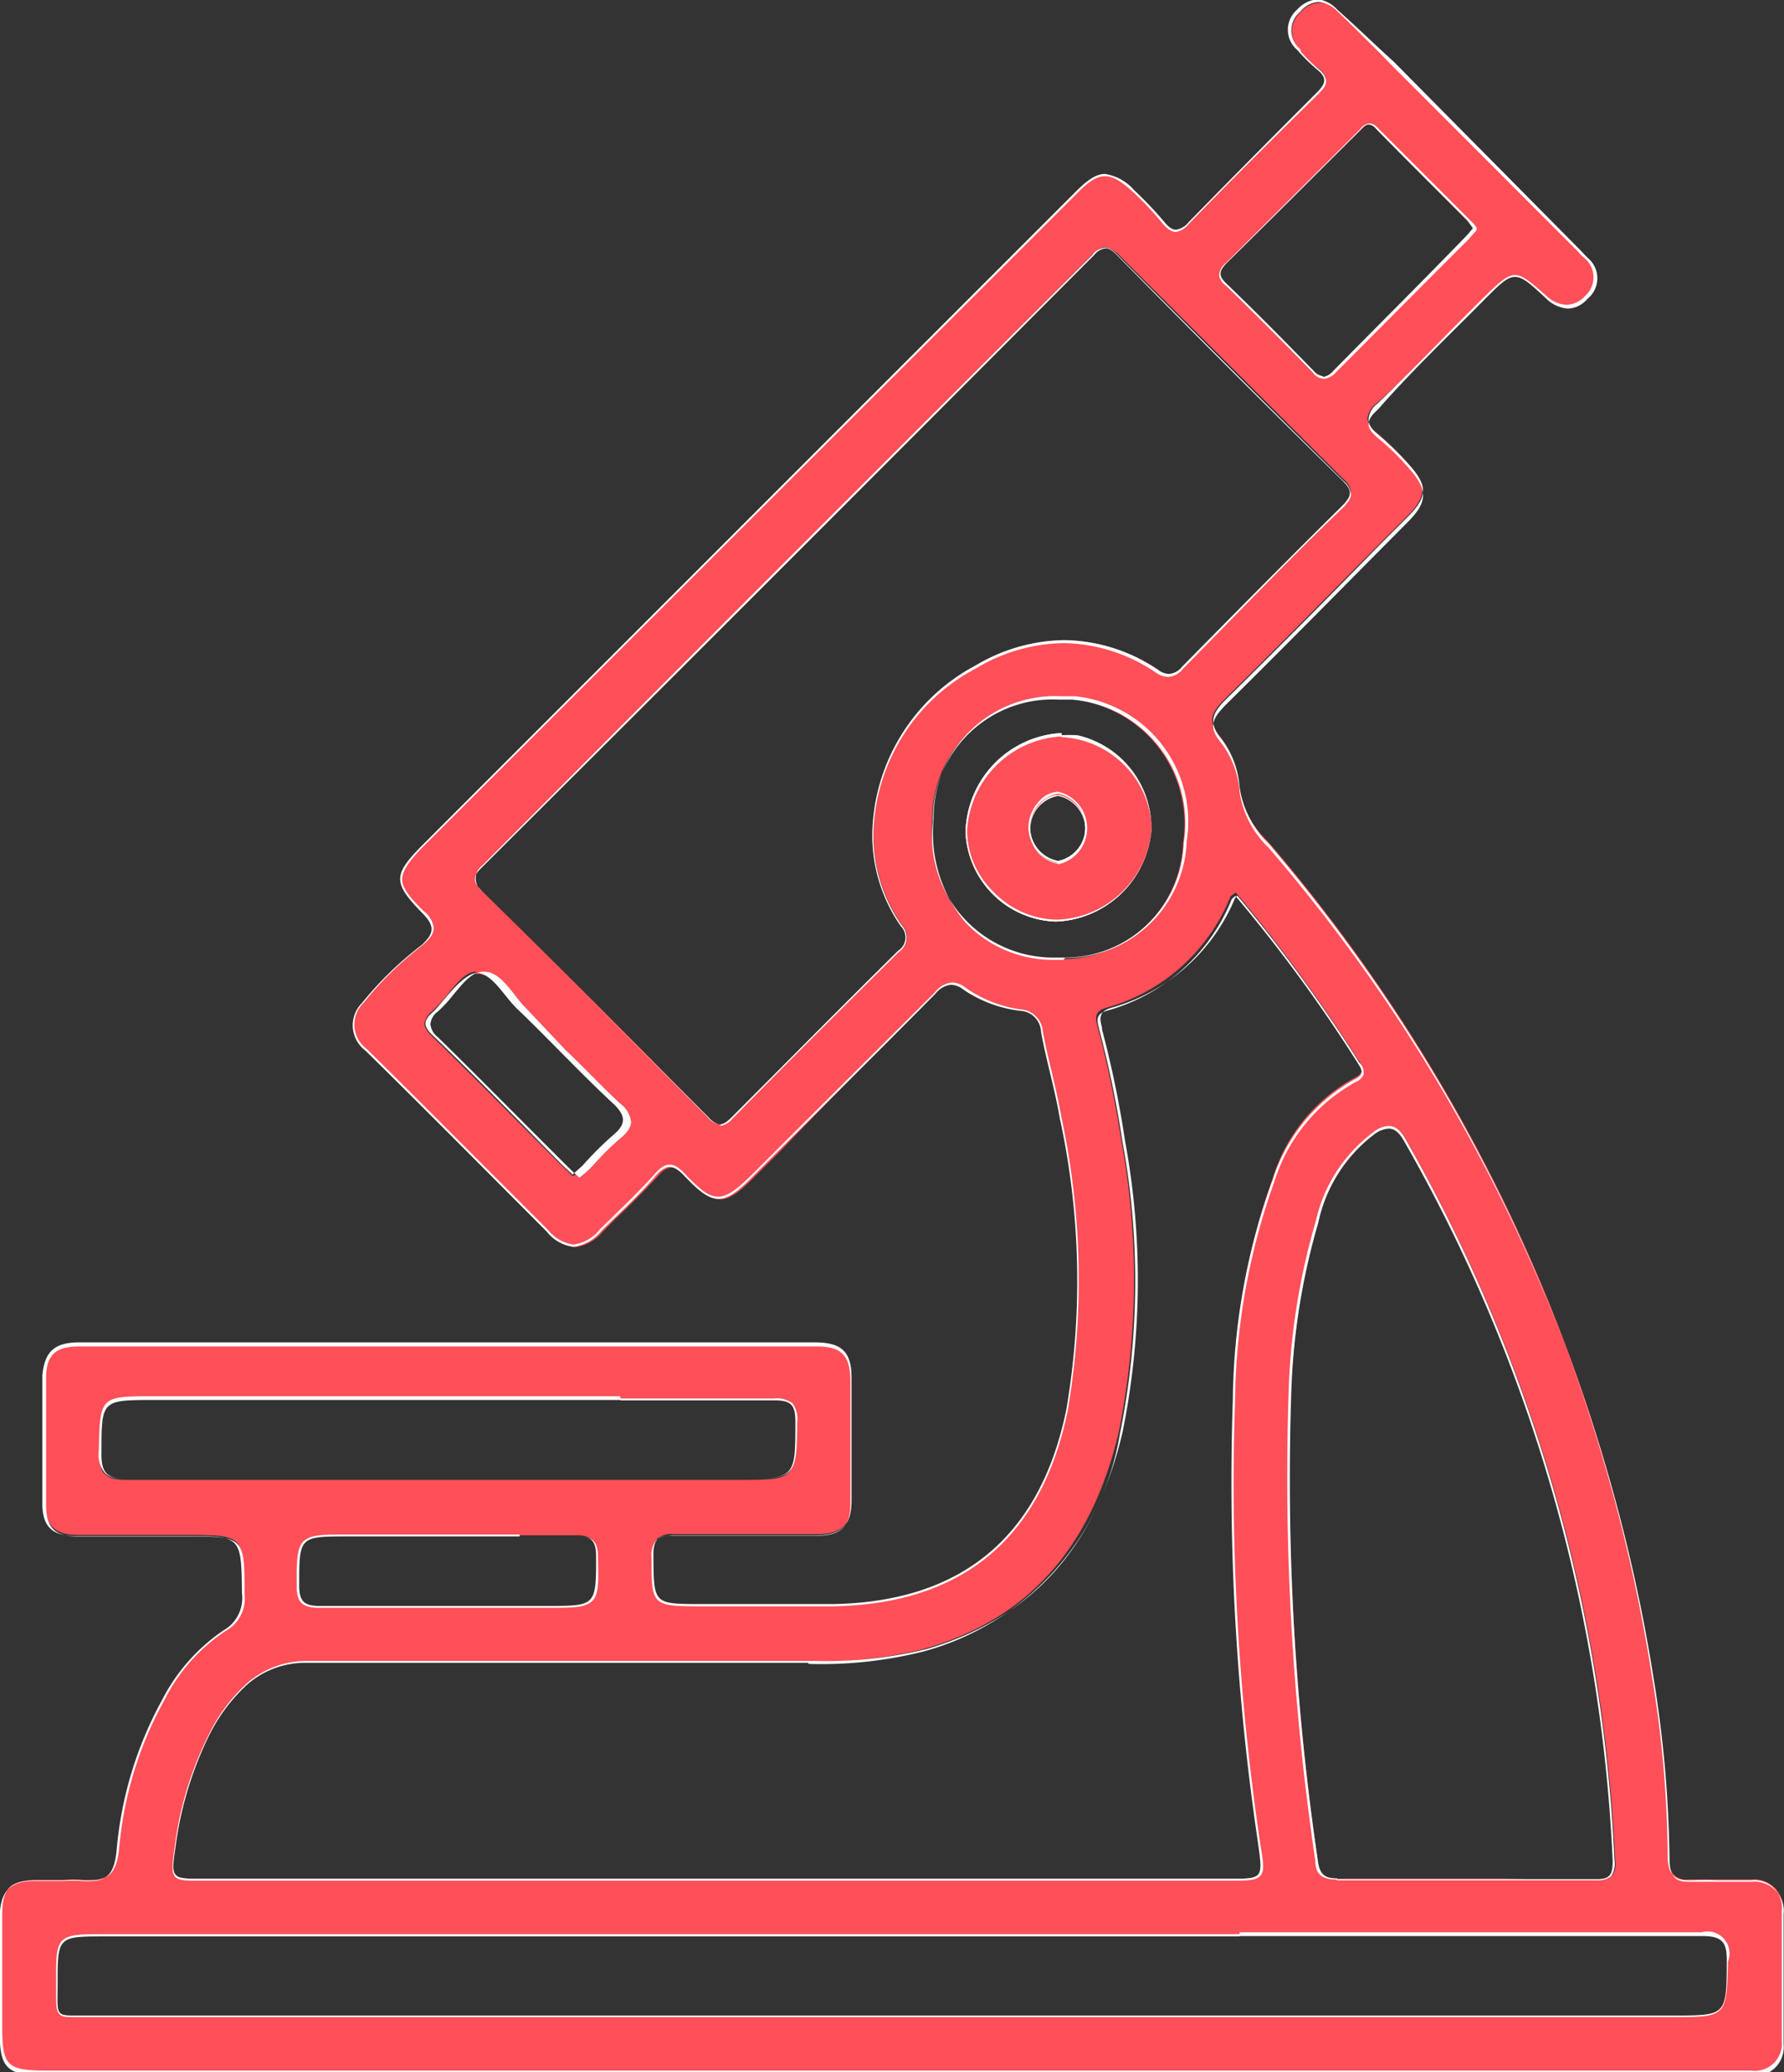 <svg xmlns="http://www.w3.org/2000/svg" viewBox="0 0 48 55.74"><rect x="0" y="0" width="48" height="55.74" fill="#333333" stroke="none"/><defs><style>.cls-1{fill:#ff4f58;}.cls-2{fill:#fff;}</style></defs><g id="Layer_2" data-name="Layer 2"><g id="Layer_1-2" data-name="Layer 1"><g id="ClQ1qO.tif"><path class="cls-1" d="M1.3,55.74C.19,55.74.05,55.6.05,54.52v-3c0-.67.25-.92.93-.93h.31l.46,0a2.81,2.81,0,0,1,.5,0l.25,0c.52,0,.66-.34.71-.88a10,10,0,0,1,1.2-3.95,4.94,4.94,0,0,1,1.66-1.88,1,1,0,0,0,.51-1c0-1.56,0-1.57-1.56-1.57H2.11c-.62,0-.86-.25-.87-.85,0-1.15,0-2.3,0-3.44,0-.64.26-.88.92-.88H22c.68,0,.92.25.93.93,0,1.11,0,2.22,0,3.33,0,.63-.26.88-.9.89H19.89l-1.75,0h0a.59.59,0,0,0-.44.12.58.58,0,0,0-.11.45c0,1.32,0,1.34,1.31,1.34h1.87c.57,0,1.13,0,1.7,0,3.46-.07,5.57-1.83,6.27-5.24a20.92,20.92,0,0,0-.17-7.88c-.07-.39-.16-.78-.26-1.17s-.17-.75-.24-1.12a.63.63,0,0,0-.6-.59,3.5,3.5,0,0,1-1.5-.57.69.69,0,0,0-.35-.14.65.65,0,0,0-.44.25Q23.07,28.85,21,31l-.69.69c-.38.38-.64.59-.91.59s-.47-.16-.88-.59c-.19-.18-.31-.26-.43-.26s-.25.08-.4.26c-.35.38-.72.75-1.1,1.11l-.35.35a1.16,1.16,0,0,1-.74.42,1.06,1.06,0,0,1-.71-.4L13,31.4c-1-1-2.1-2.11-3.16-3.15A.82.82,0,0,1,9.78,27a8.35,8.35,0,0,1,1.43-1.42l.16-.14c.2-.18.29-.3.29-.44s-.07-.27-.26-.44c-.43-.42-.59-.65-.59-.88s.21-.54.59-.91L29,5.2c.33-.33.55-.47.77-.47s.43.13.77.44A8,8,0,0,1,31.3,6c.14.16.24.23.35.23A.49.49,0,0,0,32,6c1.15-1.19,2.33-2.35,3.5-3.51.14-.14.2-.24.19-.33a.39.39,0,0,0-.18-.28A5.32,5.32,0,0,1,35,1.44L35,1.36a.68.68,0,0,1,0-1,.76.76,0,0,1,.55-.27A.75.75,0,0,1,36,.3l1.13,1.1L42.7,7a.69.69,0,0,1,0,1.08.71.71,0,0,1-.5.24A.88.88,0,0,1,41.63,8c-.41-.37-.64-.57-.85-.57s-.44.21-.86.63l-.82.82c-.68.69-1.36,1.37-2.05,2a.58.58,0,0,0-.24.41.59.59,0,0,0,.26.38,8.43,8.43,0,0,1,.9.89c.44.52.42.83-.07,1.33l-.82.82c-1.36,1.37-2.72,2.75-4.09,4.1-.33.33-.52.58-.16,1a2.48,2.48,0,0,1,.52,1.32,2.54,2.54,0,0,0,.78,1.52A45.25,45.25,0,0,1,44.49,45.13a30.5,30.5,0,0,1,.42,4.81.75.75,0,0,0,.12.48.46.46,0,0,0,.41.16h.13l.63,0h.94a.77.77,0,0,1,.85.84c0,1.16,0,2.33,0,3.5a.77.77,0,0,1-.86.83H1.3Zm1.58-3.67c-.66,0-1,0-1.16.17s-.17.49-.17,1.13v.26c0,.31,0,.46.08.55s.17.07.38.07H45c1.44,0,1.45,0,1.49-1.39,0-.37,0-.54-.14-.65a.77.77,0,0,0-.56-.15H2.88Zm38.58-1.49H43a.52.52,0,0,0,.39-.1.55.55,0,0,0,.09-.41,43,43,0,0,0-5.62-19.37c-.14-.25-.27-.36-.44-.36a.77.77,0,0,0-.39.16,4.18,4.18,0,0,0-1.55,2.4,19.06,19.06,0,0,0-.73,4.65,71.76,71.76,0,0,0,.73,12.54c0,.35.18.47.54.47h3.47l1,0ZM8.3,44.71a2.38,2.38,0,0,0-1.7.67,4.59,4.59,0,0,0-1,1.41,9.38,9.38,0,0,0-.85,2.89c-.07.44-.1.65,0,.77s.32.11.76.11H33.07c.48,0,.71,0,.82-.12s.07-.36,0-.83a65.31,65.31,0,0,1-.68-12,17.73,17.73,0,0,1,1.06-5.91,4.59,4.59,0,0,1,2.19-2.68c.12-.06.18-.12.2-.19s0-.2-.11-.31a41.64,41.64,0,0,0-3.28-4.49l-.14.1a5.06,5.06,0,0,1-3.35,3c-.34.1-.28.31-.23.5.27,1,.48,2.05.64,3.06a20.82,20.82,0,0,1-.07,7.86c-.75,3.15-2.48,5.06-5.29,5.84a11.48,11.48,0,0,1-3.05.32H8.3Zm1.09-3.39c-.66,0-1,0-1.17.17S8,42,8,42.62c0,.48.14.62.57.62h6.17c.67,0,1,0,1.17-.17s.17-.5.15-1.17c0-.44-.13-.58-.52-.58H9.39ZM4.16,37.66c-1.41,0-1.42,0-1.45,1.36,0,.38,0,.55.14.66s.27.15.56.15H19.87c1.55,0,1.57,0,1.57-1.52,0-.3,0-.43-.12-.52a.62.62,0,0,0-.46-.13H4.16Zm8.67-11.5c-.29,0-.54.33-.79.64a4.15,4.15,0,0,1-.4.43.53.53,0,0,0-.2.32c0,.1.06.2.2.34.84.82,1.68,1.66,2.51,2.5l1,1,.28.27.12-.07a.93.93,0,0,0,.18-.16l.26-.26a7.14,7.14,0,0,1,.55-.55c.21-.17.3-.3.3-.44s-.08-.29-.28-.48c-.5-.47-1-1-1.47-1.45s-.7-.71-1.06-1a3.28,3.28,0,0,1-.34-.39c-.25-.32-.5-.64-.81-.64h-.05ZM29.75,6.67c-.1,0-.19.06-.33.19Q21.2,15.11,13,23.32a.53.53,0,0,0-.2.35A.51.51,0,0,0,13,24q3.06,3,6.07,6.07c.14.14.24.2.34.2a.5.5,0,0,0,.32-.19c1.48-1.51,3-3,4.49-4.49a.44.44,0,0,0,.07-.68,4.29,4.29,0,0,1-.77-2.49,5.2,5.2,0,0,1,2.77-4.5,4.79,4.79,0,0,1,2.37-.68,4.62,4.62,0,0,1,2.52.8.44.44,0,0,0,.68-.09c1.42-1.46,2.86-2.9,4.3-4.33.15-.15.21-.25.21-.36a.53.53,0,0,0-.2-.35q-3-3-6.07-6.06C29.94,6.73,29.84,6.67,29.75,6.67ZM28.51,18.8a3.26,3.26,0,0,0-3.41,3.28A3.68,3.68,0,0,0,26,24.82a3.15,3.15,0,0,0,2.36,1h.25a3.23,3.23,0,0,0,3.24-3.12,3.37,3.37,0,0,0-3-3.87ZM36.87,3.36c-.09,0-.16.07-.23.15l-.7.69L33,7.12c-.12.12-.17.2-.17.29a.41.41,0,0,0,.15.27c.8.77,1.58,1.55,2.35,2.35a.39.39,0,0,0,.28.15.45.45,0,0,0,.29-.17c.89-.9,1.8-1.8,2.7-2.7l.88-.88.2-.24h0l-.05-.08A1.71,1.71,0,0,0,39.54,6l-.88-.89-1.59-1.6A.31.31,0,0,0,36.87,3.36ZM28.42,24.78a2.4,2.4,0,0,1-1.67-.72A2.35,2.35,0,0,1,26,22.41a2.69,2.69,0,0,1,2.57-2.58A2.54,2.54,0,0,1,31,22.25a2.65,2.65,0,0,1-2.55,2.53Zm.09-3.38a.93.93,0,0,0-.79.94v0a.92.92,0,0,0,.77.9.92.92,0,0,0,.77-.92,1,1,0,0,0-.75-.94Z" transform="translate(-0.02 -0.02)"/><path class="cls-2" d="M35.49.07h0A.84.84,0,0,1,36,.32c.38.36.75.74,1.12,1.1l.29.3,1.69,1.69,3.36,3.36.1.11.11.1a.67.67,0,0,1,0,1,.71.71,0,0,1-.49.24A.84.84,0,0,1,41.65,8c-.42-.37-.65-.58-.87-.58s-.45.22-.88.64l-.82.82c-.66.68-1.35,1.37-2,2a.58.58,0,0,0-.24.43c0,.13.08.25.26.4a8.43,8.43,0,0,1,.9.89c.43.5.41.8-.07,1.29l-.78.78c-1.34,1.37-2.74,2.78-4.13,4.15-.32.32-.53.59-.16,1.05a2.39,2.39,0,0,1,.51,1.31,2.64,2.64,0,0,0,.79,1.54A45.18,45.18,0,0,1,44.47,45.14a30.38,30.38,0,0,1,.42,4.8c0,.47.16.66.55.66h.13a6.12,6.12,0,0,1,.63,0h.94a.74.74,0,0,1,.82.82c0,1.16,0,2.34,0,3.5a.73.73,0,0,1-.83.8H1.3c-1.1,0-1.22-.12-1.22-1.19v-.86c0-.71,0-1.44,0-2.16s.24-.89.9-.91h.77a3.48,3.48,0,0,1,.49,0,1.28,1.28,0,0,0,.26,0c.54,0,.68-.36.73-.9a10,10,0,0,1,1.21-3.94,4.83,4.83,0,0,1,1.64-1.86,1,1,0,0,0,.52-1v0c0-1.53,0-1.55-1.58-1.55H2.11c-.61,0-.84-.23-.85-.82,0-1.12,0-2.27,0-3.44,0-.62.25-.85.9-.85H22c.66,0,.89.24.9.9,0,1.29,0,2.35,0,3.33,0,.61-.26.86-.88.86H18.1a.53.53,0,0,0-.42.12.63.63,0,0,0-.13.47v0c0,1.29,0,1.31,1.34,1.31h3.57c3.48-.07,5.59-1.85,6.29-5.27a20.93,20.93,0,0,0-.17-7.88c-.07-.39-.16-.79-.25-1.17s-.18-.75-.25-1.13a.65.65,0,0,0-.62-.61A3.37,3.37,0,0,1,26,26.59a.61.61,0,0,0-.36-.14.65.65,0,0,0-.46.26L21.07,30.8l-.83.83c-.36.35-.63.58-.89.58s-.46-.16-.87-.58c-.18-.2-.31-.28-.44-.28s-.26.08-.42.27c-.35.39-.73.76-1.09,1.11l-.36.35a1.1,1.1,0,0,1-.72.42,1.07,1.07,0,0,1-.69-.4l-1.71-1.71c-1-1-2.1-2.11-3.17-3.16A.81.81,0,0,1,9.8,27a9.08,9.08,0,0,1,1.42-1.42l.16-.13c.22-.18.3-.31.31-.46a.67.67,0,0,0-.27-.46c-.42-.41-.58-.64-.58-.86s.21-.52.58-.89L29,5.22c.32-.33.54-.46.75-.46s.42.12.76.43a8,8,0,0,1,.78.83c.14.16.25.24.37.24A.57.57,0,0,0,32,6.05c1.21-1.25,2.45-2.48,3.5-3.51.1-.1.21-.22.2-.35a.46.46,0,0,0-.19-.3,4.27,4.27,0,0,1-.48-.47L35,1.34a.65.65,0,0,1,0-1,.71.71,0,0,1,.53-.27m.13,10.14a.53.53,0,0,0,.31-.18l2.68-2.69.9-.9.12-.14.08-.09,0,0,0,0,0-.06a.61.61,0,0,0-.12-.15l-.87-.87L37.09,3.46a.33.33,0,0,0-.22-.12.35.35,0,0,0-.25.15l0,0-.72.72L33,7.1a.48.48,0,0,0-.18.31A.41.41,0,0,0,33,7.7c.77.75,1.56,1.54,2.34,2.34a.41.41,0,0,0,.3.17M19.38,30.31a.54.54,0,0,0,.34-.19c1.37-1.4,2.84-2.86,4.48-4.49a.47.47,0,0,0,.08-.72,4.19,4.19,0,0,1-.76-2.47A5.15,5.15,0,0,1,26.28,18a4.69,4.69,0,0,1,2.35-.68,4.53,4.53,0,0,1,2.5.8.61.61,0,0,0,.32.11.56.56,0,0,0,.4-.22c1.72-1.75,3-3.09,4.3-4.33.15-.15.22-.26.22-.37a.55.55,0,0,0-.21-.36c-1.85-1.83-3.84-3.82-6.07-6.07-.14-.14-.24-.2-.34-.2a.48.48,0,0,0-.34.2C23.08,13.19,17.85,18.42,13,23.3A.43.43,0,0,0,13,24c2,2,4,4,6.08,6.07a.51.51,0,0,0,.35.2m9.25-4.48a3.26,3.26,0,0,0,3.27-3.15,3.39,3.39,0,0,0-3-3.89h-.37a3.27,3.27,0,0,0-3.44,3.3A3.73,3.73,0,0,0,26,24.84a3.24,3.24,0,0,0,2.38,1h.25M21.79,44.7H15.05c-2,0-4.37,0-6.76,0a2.43,2.43,0,0,0-1.71.68,4.64,4.64,0,0,0-1,1.42,9.25,9.25,0,0,0-.86,2.9c-.06.44-.09.66,0,.79s.33.12.78.12h27.6c.48,0,.71,0,.83-.13s.08-.37,0-.85v0a65.9,65.9,0,0,1-.68-11.93,18,18,0,0,1,1.06-5.9,4.62,4.62,0,0,1,2.18-2.67.38.38,0,0,0,.22-.21c0-.1,0-.21-.12-.32a41.64,41.64,0,0,0-3.28-4.49l0,0,0,0,0,0s0,0-.06.07a5.08,5.08,0,0,1-3.33,2.95c-.37.1-.3.34-.25.53v.05a27.69,27.69,0,0,1,.62,3,20.56,20.56,0,0,1-.07,7.85c-.74,3.13-2.47,5-5.27,5.82a11.4,11.4,0,0,1-3,.32m-6.34-13,0,0,.1-.08.17-.15.25-.27a7.14,7.14,0,0,1,.56-.54c.21-.17.31-.32.31-.46a.72.72,0,0,0-.29-.49c-.51-.47-1-1-1.48-1.45l-1-1.06a3.28,3.28,0,0,1-.34-.39c-.25-.32-.51-.65-.83-.65h-.05c-.3,0-.55.33-.81.64a3.33,3.33,0,0,1-.4.43.48.48,0,0,0-.2.34.51.51,0,0,0,.2.35c.85.83,1.69,1.68,2.51,2.5l1,1,.19.18.1.09,0,0M36,50.6h3.42v0h2l1.5,0H43a.53.53,0,0,0,.37-.11.61.61,0,0,0,.09-.43,43.06,43.06,0,0,0-5.62-19.39c-.14-.25-.28-.36-.46-.36a.69.69,0,0,0-.4.16,4.09,4.09,0,0,0-1.56,2.41,18.2,18.2,0,0,0-.73,4.65,70.9,70.9,0,0,0,.72,12.55c0,.37.2.5.57.5m-19.28-13H4.16c-1.42,0-1.45,0-1.48,1.38v.07a.78.78,0,0,0,.15.6c.11.12.28.17.6.17h0c3.17,0,6.32,0,8.7,0h7.74c1.56,0,1.59,0,1.6-1.54v0a.67.67,0,0,0-.13-.49.69.69,0,0,0-.49-.13H16.72M14,41.3H9.39c-.67,0-1,0-1.19.17S8,42,8,42.62v.05c0,.45.15.6.6.6h6.16c.67,0,1,0,1.19-.18s.17-.52.16-1.19v0c0-.41-.15-.55-.55-.55H14M33.37,52.05H2.88c-.67,0-1,0-1.18.17s-.17.51-.17,1.15v.26c0,.31,0,.47.08.56s.19.09.4.09H45c1.45,0,1.48,0,1.51-1.42v-.07A.59.59,0,0,0,45.8,52H33.37m-4.79-32.2h0a3.12,3.12,0,0,1,.44,0A2.56,2.56,0,0,1,31,22.25v0a2.63,2.63,0,0,1-2.54,2.49A2.41,2.41,0,0,1,26.76,24l-.15-.16A2.28,2.28,0,0,1,26,22.41v0a2.69,2.69,0,0,1,2.54-2.54m-.89,2.49h0v0a1,1,0,0,0,.8.92h0a1,1,0,0,0,.78-.95,1,1,0,0,0-.78-1h0a1,1,0,0,0-.8,1M35.49,0a.82.82,0,0,0-.57.28.71.71,0,0,0,0,1.08,4.85,4.85,0,0,0,.56.55c.25.21.2.36,0,.57Q33.72,4.24,32,6a.54.54,0,0,1-.34.2c-.11,0-.21-.08-.33-.23a10.33,10.33,0,0,0-.79-.83,1.3,1.3,0,0,0-.79-.44c-.24,0-.47.16-.79.48L11.38,22.76c-.78.79-.8,1,0,1.82.36.36.31.55,0,.85A9.39,9.39,0,0,0,9.76,27a.85.85,0,0,0,.09,1.28c1.64,1.61,3.25,3.24,4.88,4.87a1.08,1.08,0,0,0,.72.41,1.17,1.17,0,0,0,.76-.44c.49-.48,1-.94,1.44-1.46.15-.17.27-.25.39-.25s.25.09.41.26c.38.4.64.6.9.6s.53-.2.92-.6c1.64-1.64,3.29-3.27,4.92-4.92a.62.62,0,0,1,.42-.24.58.58,0,0,1,.33.13,3.43,3.43,0,0,0,1.52.57.59.59,0,0,1,.57.57c.14.77.37,1.53.5,2.3a20.59,20.59,0,0,1,.18,7.86c-.7,3.41-2.8,5.16-6.25,5.23H18.89c-1.3,0-1.28,0-1.29-1.31,0-.4.1-.54.5-.54H22c.65,0,.92-.26.93-.91q0-1.66,0-3.33c0-.69-.26-.95-1-.95H2.16c-.67,0-.94.24-1,.89q0,1.73,0,3.45c0,.62.27.87.9.87H5c1.52,0,1.51,0,1.53,1.54a1,1,0,0,1-.5,1,5.05,5.05,0,0,0-1.66,1.89,10.2,10.2,0,0,0-1.21,4c-.05.54-.19.85-.68.85a1.14,1.14,0,0,1-.25,0,4.07,4.07,0,0,0-.5,0l-.77,0c-.68,0-.94.28-.95,1,0,1,0,2,0,3s.14,1.24,1.27,1.24H47.13a.78.78,0,0,0,.88-.85c0-1.17,0-2.34,0-3.5a.79.79,0,0,0-.87-.87H46.2c-.21,0-.42,0-.64,0h-.12c-.38,0-.5-.19-.5-.61a32.31,32.31,0,0,0-.42-4.81,45.06,45.06,0,0,0-10.37-22.4,2.6,2.6,0,0,1-.78-1.51,2.45,2.45,0,0,0-.52-1.34c-.35-.43-.16-.67.16-1,1.65-1.63,3.27-3.28,4.91-4.93.49-.5.52-.82.07-1.35a6.88,6.88,0,0,0-.9-.89c-.32-.27-.34-.46,0-.76C38,10,39,9.05,39.94,8.1c.42-.42.62-.63.84-.63s.42.19.83.57a.92.92,0,0,0,.6.28.72.72,0,0,0,.52-.26.71.71,0,0,0,0-1.11l-.21-.22-5-5.05C37,1.21,36.52.74,36,.28A.87.87,0,0,0,35.49,0Zm.13,10.14a.4.4,0,0,1-.26-.15c-.77-.79-1.55-1.58-2.35-2.35-.22-.21-.18-.33,0-.53,1.2-1.18,2.4-2.38,3.59-3.57.08-.08.15-.17.25-.17a.28.28,0,0,1,.18.1c.82.84,1.65,1.66,2.47,2.48l.15.21c-.07.08-.13.16-.2.23C38.28,7.6,37.08,8.79,35.89,10a.44.44,0,0,1-.27.16ZM19.38,30.26a.46.46,0,0,1-.32-.19Q16,27,13,24c-.26-.25-.28-.4,0-.66q8.25-8.22,16.46-16.46a.46.46,0,0,1,.31-.18c.09,0,.18.06.3.18q3,3.06,6.07,6.07c.28.27.25.41,0,.67-1.45,1.43-2.88,2.88-4.31,4.33a.51.51,0,0,1-.36.2.53.53,0,0,1-.29-.11,4.6,4.6,0,0,0-2.53-.8,4.79,4.79,0,0,0-2.38.68,5.23,5.23,0,0,0-2.78,4.52,4.27,4.27,0,0,0,.77,2.5.42.42,0,0,1-.07.65c-1.51,1.49-3,3-4.49,4.49-.12.12-.21.18-.3.18Zm9.25-4.48h-.25a3.27,3.27,0,0,1-3.26-3.68,3.22,3.22,0,0,1,3.39-3.26h.36a3.33,3.33,0,0,1,3,3.84,3.2,3.2,0,0,1-3.22,3.1Zm-6.84,19a11.27,11.27,0,0,0,3.06-.33,7.28,7.28,0,0,0,5.3-5.85,20.63,20.63,0,0,0,.07-7.87,28.19,28.19,0,0,0-.62-3c-.05-.22-.14-.42.2-.52a5.08,5.08,0,0,0,3.36-3,1,1,0,0,1,.1-.09,40.8,40.8,0,0,1,3.28,4.48c.12.19.21.32-.08.46a4.72,4.72,0,0,0-2.2,2.7,17.85,17.85,0,0,0-1.07,5.92,66.14,66.14,0,0,0,.68,11.93c.13.95.14.95-.79.95H5.48c-.86,0-.86,0-.74-.86a9.66,9.66,0,0,1,.85-2.88,4.74,4.74,0,0,1,1-1.41,2.36,2.36,0,0,1,1.67-.66h0c2.25,0,4.5,0,6.75,0h6.74ZM15.45,31.64l-.29-.27C14,30.2,12.84,29,11.66,27.87c-.25-.24-.26-.39,0-.62s.75-1,1.18-1.06h0c.43,0,.76.67,1.13,1,.85.82,1.66,1.69,2.53,2.5.39.36.36.58,0,.88a8.85,8.85,0,0,0-.81.81l-.27.24ZM36,50.55c-.33,0-.47-.1-.52-.46a70.05,70.05,0,0,1-.72-12.53,18.27,18.27,0,0,1,.73-4.65A4,4,0,0,1,37,30.53a.71.71,0,0,1,.38-.15c.15,0,.28.09.42.34a42.81,42.81,0,0,1,5.61,19.36c0,.36-.07.49-.41.49h0l-1.51,0h-2v0H36ZM16.72,37.69h4.14c.45,0,.56.13.56.57,0,1.54,0,1.54-1.55,1.54H12.13l-8.7,0h0c-.55,0-.69-.17-.68-.71,0-1.41,0-1.41,1.43-1.41H16.72ZM14,41.35h1.56c.36,0,.49.11.5.5,0,1.37,0,1.37-1.3,1.37H8.61c-.41,0-.54-.13-.54-.55,0-1.32,0-1.32,1.32-1.32H14ZM33.37,52.1H45.81c.56,0,.68.17.67.7,0,1.44,0,1.44-1.46,1.44H2c-.5,0-.43-.07-.43-.86,0-1.27,0-1.27,1.3-1.27H33.37ZM28.58,19.8A2.73,2.73,0,0,0,26,22.39v0a2.73,2.73,0,0,1,2.59-2.59h0A2.58,2.58,0,0,1,31,22.25a2.58,2.58,0,0,0-2.42-2.45Zm0,0A2.73,2.73,0,0,0,26,22.39v0a2.52,2.52,0,0,0,2.43,2.4h0A2.68,2.68,0,0,0,31,22.27v0a2.58,2.58,0,0,0-2.42-2.45Zm-.84,2.54a.91.91,0,0,1,.75-.91h0a.92.92,0,0,1,.73.91.91.91,0,0,1-.73.9h0a.91.91,0,0,1-.75-.88v0Zm.75-.91a.91.91,0,0,0-.75.91.91.91,0,0,1,.75-.91h0a.92.92,0,0,1,.73.91.92.92,0,0,0-.73-.91Zm2.52.82v0a2.68,2.68,0,0,1-2.58,2.54h0A2.52,2.52,0,0,1,26,22.41a2.52,2.52,0,0,0,2.43,2.4h0A2.68,2.68,0,0,0,31,22.27v0Zm-1.77.09a.91.91,0,0,1-.73.9h0a.91.91,0,0,1-.75-.88v0a.91.91,0,0,0,.75.88h0a.91.91,0,0,0,.73-.9Z" transform="translate(-0.02 -0.02)"/><path class="cls-1" d="M28.42,24.78a2.44,2.44,0,0,1-1.7-.74A2.4,2.4,0,0,1,26,22.39a2.68,2.68,0,0,1,2.57-2.56A2.54,2.54,0,0,1,31,22.27a2.64,2.64,0,0,1-2.55,2.51Zm.07-3.38a.71.71,0,0,0-.48.24,1,1,0,0,0-.29.72.92.92,0,0,0,.77.9.92.92,0,0,0,.77-.92,1,1,0,0,0-.75-.94Z" transform="translate(-0.02 -0.02)"/><path class="cls-2" d="M28.58,19.85h0A2.54,2.54,0,0,1,31,22.27a2.63,2.63,0,0,1-2.54,2.49A2.42,2.42,0,0,1,26.74,24a2.32,2.32,0,0,1-.7-1.63,2.69,2.69,0,0,1,2.54-2.54m-.09,3.44h0a1,1,0,0,0,.78-.95,1,1,0,0,0-.78-1h0a.7.7,0,0,0-.5.24,1.07,1.07,0,0,0-.3.75,1,1,0,0,0,.8.92m.09-3.49A2.73,2.73,0,0,0,26,22.39a2.51,2.51,0,0,0,2.43,2.42h0A2.68,2.68,0,0,0,31,22.27a2.59,2.59,0,0,0-2.42-2.47Zm-.09,3.44a.92.92,0,0,1,0-1.81h0a.92.92,0,0,1,.73.91.91.91,0,0,1-.73.9Z" transform="translate(-0.02 -0.02)"/><path class="cls-1" d="M28.42,24.78a2.44,2.44,0,0,1-1.7-.74A2.4,2.4,0,0,1,26,22.39a2.68,2.68,0,0,1,2.57-2.56A2.54,2.54,0,0,1,31,22.27a2.64,2.64,0,0,1-2.55,2.51Zm.07-3.38a.71.71,0,0,0-.48.24,1,1,0,0,0-.29.72.92.92,0,0,0,.77.9.92.92,0,0,0,.77-.92,1,1,0,0,0-.75-.94Z" transform="translate(-0.02 -0.02)"/><path class="cls-2" d="M28.58,19.85h0A2.54,2.54,0,0,1,31,22.27a2.63,2.63,0,0,1-2.54,2.49A2.42,2.42,0,0,1,26.74,24a2.32,2.32,0,0,1-.7-1.63,2.69,2.69,0,0,1,2.54-2.54m-.09,3.44h0a1,1,0,0,0,.78-.95,1,1,0,0,0-.78-1h0a.7.7,0,0,0-.5.24,1.07,1.07,0,0,0-.3.75,1,1,0,0,0,.8.92m.09-3.49A2.73,2.73,0,0,0,26,22.39a2.51,2.51,0,0,0,2.43,2.42h0A2.68,2.68,0,0,0,31,22.27a2.59,2.59,0,0,0-2.42-2.47Zm-.09,3.44a.92.92,0,0,1,0-1.81h0a.92.92,0,0,1,.73.91.91.91,0,0,1-.73.9Z" transform="translate(-0.02 -0.02)"/></g></g></g></svg>